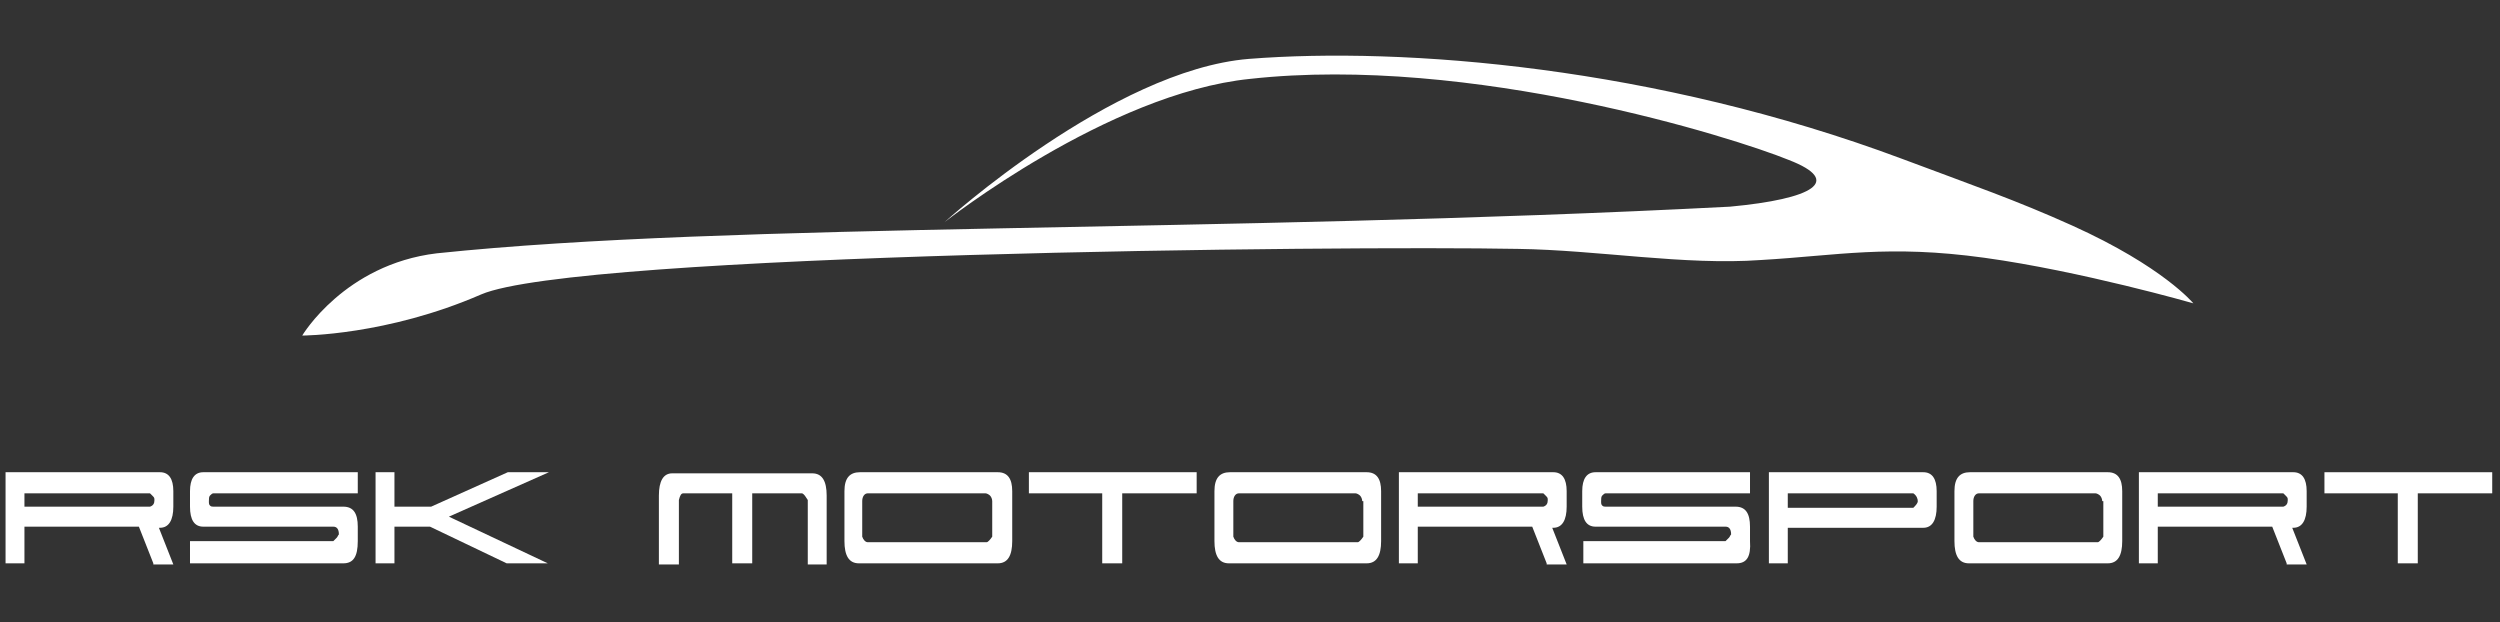 <?xml version="1.0" encoding="utf-8"?>
<!-- Generator: Adobe Illustrator 23.0.2, SVG Export Plug-In . SVG Version: 6.00 Build 0)  -->
<svg version="1.1" id="Ebene_1" xmlns="http://www.w3.org/2000/svg" xmlns:xlink="http://www.w3.org/1999/xlink" x="0px" y="0px"
	 viewBox="0 0 225 56" style="enable-background:new 0 0 225 56;" xml:space="preserve">
<rect x="0" y="0" width="225" height="56" fill="#333333" stroke="none"/>
<style type="text/css">
	.st0{fill:#FFFFFF;}
</style>
<g>
	<g>
		<path class="st0" d="M13.8,50.7l-1.3-3.3H2.2v3.3H0.5v-8.2h13.9c0.8,0,1.2,0.6,1.2,1.7v1.4c0,1.2-0.4,1.9-1.2,1.9h-0.1l1.3,3.3
			H13.8z M2.2,44.4v1.2h11.3c0.3-0.1,0.4-0.3,0.4-0.6c0-0.1,0-0.2-0.1-0.3c-0.1-0.1-0.2-0.2-0.3-0.3H2.2z"/>
	</g>
	<g>
		<path class="st0" d="M30.9,50.7H17.1v-2H30c0.1-0.1,0.2-0.2,0.3-0.3c0.1-0.1,0.1-0.2,0.2-0.3c0-0.5-0.2-0.7-0.5-0.7H18.3
			c-0.8,0-1.2-0.6-1.2-1.8v-1.4c0-1.1,0.4-1.7,1.2-1.7h13.9v1.9h-13c-0.1,0-0.2,0.1-0.3,0.2c-0.1,0.1-0.1,0.3-0.1,0.5
			c0,0.2,0,0.3,0.1,0.4c0.1,0.1,0.2,0.1,0.3,0.1h11.7c0.9,0,1.3,0.6,1.3,1.8v1.3C32.2,50.1,31.8,50.7,30.9,50.7z"/>
	</g>
	<g>
		<path class="st0" d="M40.4,46.5l8.9,4.2h-3.7l-6.9-3.3h-3.2v3.3h-1.7v-8.2h1.7v3.1h3.3l6.9-3.1h3.7L40.4,46.5z"/>
	</g>
	<g>
		<path class="st0" d="M65.9,50.7v-6.3h-4.4c-0.2,0-0.3,0.2-0.4,0.6v5.8h-1.8v-6.2c0-1.3,0.4-2,1.2-2h12.6c0.9,0,1.3,0.7,1.3,2v6.2
			h-1.7V45c-0.2-0.3-0.3-0.5-0.5-0.6h-4.5v6.3H65.9z"/>
	</g>
	<g>
		<path class="st0" d="M77.3,50.7c-0.9,0-1.3-0.7-1.3-2v-4.5c0-1.2,0.5-1.7,1.4-1.7h12.4c0.9,0,1.3,0.6,1.3,1.7v4.5
			c0,1.3-0.4,2-1.3,2h-4.6H77.3z M89.3,45.1c0-0.2-0.1-0.4-0.2-0.5c-0.1-0.1-0.3-0.2-0.4-0.2H78.1c-0.3,0-0.5,0.3-0.5,0.7v3.2
			c0.1,0.3,0.3,0.5,0.5,0.5h10.7c0.1,0,0.3-0.2,0.5-0.5V45.1z"/>
	</g>
	<g>
		<path class="st0" d="M100.9,50.7h-1.7v-6.3h-6.6v-1.9h15.1v1.9h-6.7V50.7z"/>
	</g>
	<g>
		<path class="st0" d="M110.6,50.7c-0.9,0-1.3-0.7-1.3-2v-4.5c0-1.2,0.5-1.7,1.4-1.7H123c0.9,0,1.3,0.6,1.3,1.7v4.5
			c0,1.3-0.4,2-1.3,2h-4.6H110.6z M122.6,45.1c0-0.2-0.1-0.4-0.2-0.5c-0.1-0.1-0.3-0.2-0.4-0.2h-10.5c-0.3,0-0.5,0.3-0.5,0.7v3.2
			c0.1,0.3,0.3,0.5,0.5,0.5h10.7c0.1,0,0.3-0.2,0.5-0.5V45.1z"/>
	</g>
	<g>
		<path class="st0" d="M139.2,50.7l-1.3-3.3h-10.3v3.3h-1.7v-8.2h13.9c0.8,0,1.2,0.6,1.2,1.7v1.4c0,1.2-0.4,1.9-1.2,1.9h-0.1
			l1.3,3.3H139.2z M127.6,44.4v1.2h11.3c0.3-0.1,0.4-0.3,0.4-0.6c0-0.1,0-0.2-0.1-0.3c-0.1-0.1-0.2-0.2-0.3-0.3H127.6z"/>
	</g>
	<g>
		<path class="st0" d="M156.3,50.7h-13.8v-2h12.8c0.1-0.1,0.2-0.2,0.3-0.3c0.1-0.1,0.1-0.2,0.2-0.3c0-0.5-0.2-0.7-0.5-0.7h-11.7
			c-0.8,0-1.2-0.6-1.2-1.8v-1.4c0-1.1,0.4-1.7,1.2-1.7h13.9v1.9h-13c-0.1,0-0.2,0.1-0.3,0.2c-0.1,0.1-0.1,0.3-0.1,0.5
			c0,0.2,0,0.3,0.1,0.4c0.1,0.1,0.2,0.1,0.3,0.1h11.7c0.9,0,1.3,0.6,1.3,1.8v1.3C157.6,50.1,157.2,50.7,156.3,50.7z"/>
	</g>
	<g>
		<path class="st0" d="M160.9,47.4v3.3h-1.7v-8.2h13.9c0.8,0,1.2,0.6,1.2,1.7v1.4c0,1.2-0.4,1.9-1.2,1.9h-6H160.9z M160.9,44.4v1.3
			h11.3c0.2-0.2,0.4-0.4,0.4-0.6c0-0.2-0.1-0.5-0.4-0.7H160.9z"/>
	</g>
	<g>
		<path class="st0" d="M177.2,50.7c-0.9,0-1.3-0.7-1.3-2v-4.5c0-1.2,0.5-1.7,1.4-1.7h12.4c0.9,0,1.3,0.6,1.3,1.7v4.5
			c0,1.3-0.4,2-1.3,2H185H177.2z M189.2,45.1c0-0.2-0.1-0.4-0.2-0.5c-0.1-0.1-0.3-0.2-0.4-0.2h-10.5c-0.3,0-0.5,0.3-0.5,0.7v3.2
			c0.1,0.3,0.3,0.5,0.5,0.5h10.7c0.1,0,0.3-0.2,0.5-0.5V45.1z"/>
	</g>
	<g>
		<path class="st0" d="M205.8,50.7l-1.3-3.3h-10.3v3.3h-1.7v-8.2h13.9c0.8,0,1.2,0.6,1.2,1.7v1.4c0,1.2-0.4,1.9-1.2,1.9h-0.1
			l1.3,3.3H205.8z M194.2,44.4v1.2h11.3c0.3-0.1,0.4-0.3,0.4-0.6c0-0.1,0-0.2-0.1-0.3c-0.1-0.1-0.2-0.2-0.3-0.3H194.2z"/>
	</g>
	<g>
		<path class="st0" d="M217.5,50.7h-1.7v-6.3h-6.6v-1.9h15.1v1.9h-6.7V50.7z"/>
	</g>
</g>
<g>
	<path class="st0" d="M186.5,20.3c-5.1-2.3-8.9-3.6-15.3-6C149,6,126.4,4.2,112.4,5.3C100.1,6.3,85,20,85,20S99.7,8.4,112.5,7.1
		c19.9-2.2,43.6,5.3,48.5,7.3c4.9,1.9,2.2,3.5-5.3,4.2C109.3,21,66,20,39.3,22.8c-8.3,1-12.1,7.4-12.1,7.4s7.6,0,16.1-3.7
		c8.6-3.7,77.7-4.4,93.3-4.1c7.2,0.1,15,1.5,21.9,1c6.9-0.4,11.4-1.4,20.1-0.2c8.7,1.2,18.8,4.1,18.8,4.1S194.7,24,186.5,20.3z"/>
</g>
</svg>
